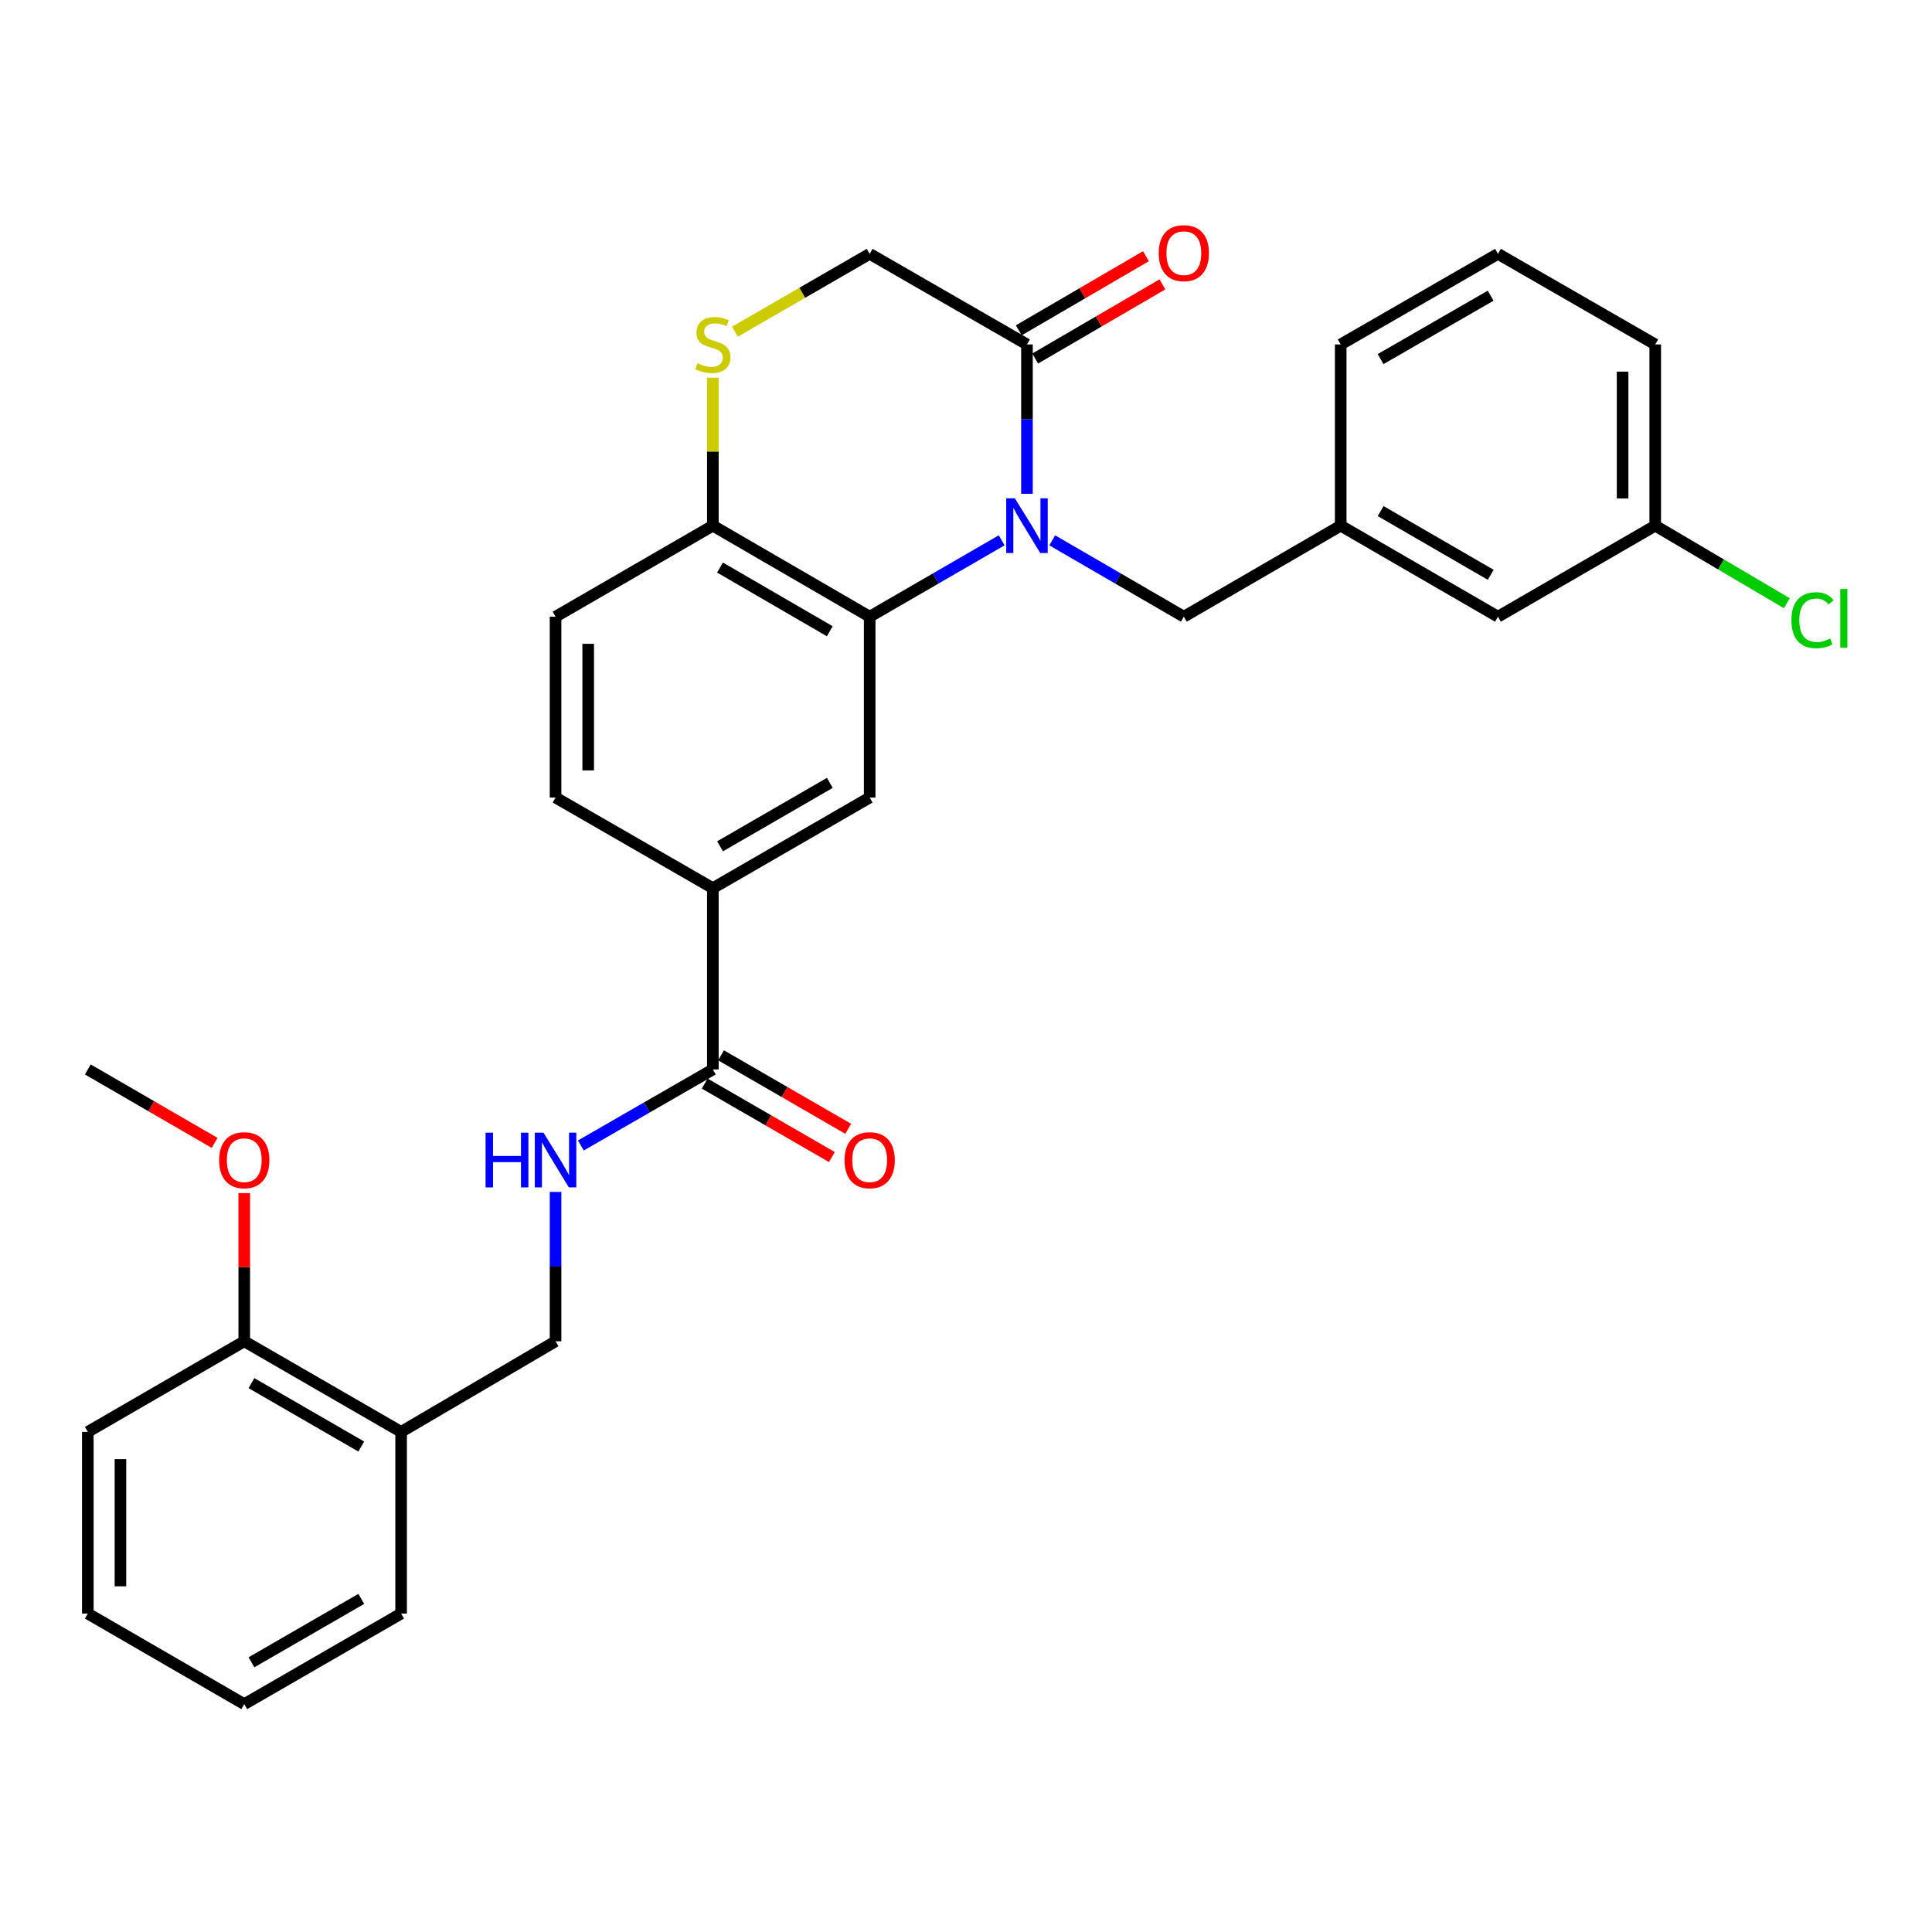 <?xml version='1.0' encoding='iso-8859-1'?>
<svg version='1.1' baseProfile='full'
              xmlns='http://www.w3.org/2000/svg'
                      xmlns:rdkit='http://www.rdkit.org/xml'
                      xmlns:xlink='http://www.w3.org/1999/xlink'
                  xml:space='preserve'
width='1000px' height='1000px' viewBox='0 0 1000 1000'>
<!-- END OF HEADER -->
<rect style='opacity:1.0;fill:#FFFFFF;stroke:none' width='1000' height='1000' x='0' y='0'> </rect>
<path class='bond-0' d='M 518.466,279.663 L 484.304,299.431' style='fill:none;fill-rule:evenodd;stroke:#0000FF;stroke-width:6px;stroke-linecap:butt;stroke-linejoin:miter;stroke-opacity:1' />
<path class='bond-0' d='M 484.304,299.431 L 450.143,319.199' style='fill:none;fill-rule:evenodd;stroke:#000000;stroke-width:6px;stroke-linecap:butt;stroke-linejoin:miter;stroke-opacity:1' />
<path class='bond-1' d='M 531.557,255.582 L 531.557,216.931' style='fill:none;fill-rule:evenodd;stroke:#0000FF;stroke-width:6px;stroke-linecap:butt;stroke-linejoin:miter;stroke-opacity:1' />
<path class='bond-1' d='M 531.557,216.931 L 531.557,178.279' style='fill:none;fill-rule:evenodd;stroke:#000000;stroke-width:6px;stroke-linecap:butt;stroke-linejoin:miter;stroke-opacity:1' />
<path class='bond-7' d='M 544.644,279.681 L 578.695,299.44' style='fill:none;fill-rule:evenodd;stroke:#0000FF;stroke-width:6px;stroke-linecap:butt;stroke-linejoin:miter;stroke-opacity:1' />
<path class='bond-7' d='M 578.695,299.44 L 612.747,319.199' style='fill:none;fill-rule:evenodd;stroke:#000000;stroke-width:6px;stroke-linecap:butt;stroke-linejoin:miter;stroke-opacity:1' />
<path class='bond-2' d='M 450.143,319.199 L 450.143,412.801' style='fill:none;fill-rule:evenodd;stroke:#000000;stroke-width:6px;stroke-linecap:butt;stroke-linejoin:miter;stroke-opacity:1' />
<path class='bond-6' d='M 450.143,319.199 L 368.973,272.088' style='fill:none;fill-rule:evenodd;stroke:#000000;stroke-width:6px;stroke-linecap:butt;stroke-linejoin:miter;stroke-opacity:1' />
<path class='bond-6' d='M 429.49,326.739 L 372.67,293.761' style='fill:none;fill-rule:evenodd;stroke:#000000;stroke-width:6px;stroke-linecap:butt;stroke-linejoin:miter;stroke-opacity:1' />
<path class='bond-9' d='M 531.557,178.279 L 450.143,131.384' style='fill:none;fill-rule:evenodd;stroke:#000000;stroke-width:6px;stroke-linecap:butt;stroke-linejoin:miter;stroke-opacity:1' />
<path class='bond-12' d='M 535.81,185.574 L 568.73,166.385' style='fill:none;fill-rule:evenodd;stroke:#000000;stroke-width:6px;stroke-linecap:butt;stroke-linejoin:miter;stroke-opacity:1' />
<path class='bond-12' d='M 568.73,166.385 L 601.65,147.195' style='fill:none;fill-rule:evenodd;stroke:#FF0000;stroke-width:6px;stroke-linecap:butt;stroke-linejoin:miter;stroke-opacity:1' />
<path class='bond-12' d='M 527.305,170.983 L 560.225,151.794' style='fill:none;fill-rule:evenodd;stroke:#000000;stroke-width:6px;stroke-linecap:butt;stroke-linejoin:miter;stroke-opacity:1' />
<path class='bond-12' d='M 560.225,151.794 L 593.145,132.604' style='fill:none;fill-rule:evenodd;stroke:#FF0000;stroke-width:6px;stroke-linecap:butt;stroke-linejoin:miter;stroke-opacity:1' />
<path class='bond-5' d='M 450.143,412.801 L 368.973,459.706' style='fill:none;fill-rule:evenodd;stroke:#000000;stroke-width:6px;stroke-linecap:butt;stroke-linejoin:miter;stroke-opacity:1' />
<path class='bond-5' d='M 429.518,405.214 L 372.698,438.047' style='fill:none;fill-rule:evenodd;stroke:#000000;stroke-width:6px;stroke-linecap:butt;stroke-linejoin:miter;stroke-opacity:1' />
<path class='bond-3' d='M 380.396,171.679 L 415.27,151.531' style='fill:none;fill-rule:evenodd;stroke:#CCCC00;stroke-width:6px;stroke-linecap:butt;stroke-linejoin:miter;stroke-opacity:1' />
<path class='bond-3' d='M 415.27,151.531 L 450.143,131.384' style='fill:none;fill-rule:evenodd;stroke:#000000;stroke-width:6px;stroke-linecap:butt;stroke-linejoin:miter;stroke-opacity:1' />
<path class='bond-30' d='M 368.973,195.504 L 368.973,233.796' style='fill:none;fill-rule:evenodd;stroke:#CCCC00;stroke-width:6px;stroke-linecap:butt;stroke-linejoin:miter;stroke-opacity:1' />
<path class='bond-30' d='M 368.973,233.796 L 368.973,272.088' style='fill:none;fill-rule:evenodd;stroke:#000000;stroke-width:6px;stroke-linecap:butt;stroke-linejoin:miter;stroke-opacity:1' />
<path class='bond-4' d='M 368.973,553.543 L 368.973,459.706' style='fill:none;fill-rule:evenodd;stroke:#000000;stroke-width:6px;stroke-linecap:butt;stroke-linejoin:miter;stroke-opacity:1' />
<path class='bond-8' d='M 368.973,553.543 L 334.81,573.221' style='fill:none;fill-rule:evenodd;stroke:#000000;stroke-width:6px;stroke-linecap:butt;stroke-linejoin:miter;stroke-opacity:1' />
<path class='bond-8' d='M 334.81,573.221 L 300.647,592.899' style='fill:none;fill-rule:evenodd;stroke:#0000FF;stroke-width:6px;stroke-linecap:butt;stroke-linejoin:miter;stroke-opacity:1' />
<path class='bond-13' d='M 364.748,560.855 L 397.662,579.87' style='fill:none;fill-rule:evenodd;stroke:#000000;stroke-width:6px;stroke-linecap:butt;stroke-linejoin:miter;stroke-opacity:1' />
<path class='bond-13' d='M 397.662,579.87 L 430.575,598.885' style='fill:none;fill-rule:evenodd;stroke:#FF0000;stroke-width:6px;stroke-linecap:butt;stroke-linejoin:miter;stroke-opacity:1' />
<path class='bond-13' d='M 373.197,546.231 L 406.11,565.246' style='fill:none;fill-rule:evenodd;stroke:#000000;stroke-width:6px;stroke-linecap:butt;stroke-linejoin:miter;stroke-opacity:1' />
<path class='bond-13' d='M 406.11,565.246 L 439.024,584.262' style='fill:none;fill-rule:evenodd;stroke:#FF0000;stroke-width:6px;stroke-linecap:butt;stroke-linejoin:miter;stroke-opacity:1' />
<path class='bond-31' d='M 368.973,459.706 L 287.558,412.801' style='fill:none;fill-rule:evenodd;stroke:#000000;stroke-width:6px;stroke-linecap:butt;stroke-linejoin:miter;stroke-opacity:1' />
<path class='bond-17' d='M 368.973,272.088 L 287.558,319.199' style='fill:none;fill-rule:evenodd;stroke:#000000;stroke-width:6px;stroke-linecap:butt;stroke-linejoin:miter;stroke-opacity:1' />
<path class='bond-16' d='M 612.747,319.199 L 693.945,272.088' style='fill:none;fill-rule:evenodd;stroke:#000000;stroke-width:6px;stroke-linecap:butt;stroke-linejoin:miter;stroke-opacity:1' />
<path class='bond-11' d='M 287.558,616.943 L 287.558,655.595' style='fill:none;fill-rule:evenodd;stroke:#0000FF;stroke-width:6px;stroke-linecap:butt;stroke-linejoin:miter;stroke-opacity:1' />
<path class='bond-11' d='M 287.558,655.595 L 287.558,694.247' style='fill:none;fill-rule:evenodd;stroke:#000000;stroke-width:6px;stroke-linecap:butt;stroke-linejoin:miter;stroke-opacity:1' />
<path class='bond-10' d='M 207.617,741.142 L 287.558,694.247' style='fill:none;fill-rule:evenodd;stroke:#000000;stroke-width:6px;stroke-linecap:butt;stroke-linejoin:miter;stroke-opacity:1' />
<path class='bond-15' d='M 207.617,741.142 L 126.428,694.247' style='fill:none;fill-rule:evenodd;stroke:#000000;stroke-width:6px;stroke-linecap:butt;stroke-linejoin:miter;stroke-opacity:1' />
<path class='bond-15' d='M 186.991,748.733 L 130.159,715.906' style='fill:none;fill-rule:evenodd;stroke:#000000;stroke-width:6px;stroke-linecap:butt;stroke-linejoin:miter;stroke-opacity:1' />
<path class='bond-23' d='M 207.617,741.142 L 207.617,835.176' style='fill:none;fill-rule:evenodd;stroke:#000000;stroke-width:6px;stroke-linecap:butt;stroke-linejoin:miter;stroke-opacity:1' />
<path class='bond-14' d='M 287.558,412.801 L 287.558,319.199' style='fill:none;fill-rule:evenodd;stroke:#000000;stroke-width:6px;stroke-linecap:butt;stroke-linejoin:miter;stroke-opacity:1' />
<path class='bond-14' d='M 304.447,398.761 L 304.447,333.239' style='fill:none;fill-rule:evenodd;stroke:#000000;stroke-width:6px;stroke-linecap:butt;stroke-linejoin:miter;stroke-opacity:1' />
<path class='bond-21' d='M 126.428,694.247 L 126.428,655.895' style='fill:none;fill-rule:evenodd;stroke:#000000;stroke-width:6px;stroke-linecap:butt;stroke-linejoin:miter;stroke-opacity:1' />
<path class='bond-21' d='M 126.428,655.895 L 126.428,617.543' style='fill:none;fill-rule:evenodd;stroke:#FF0000;stroke-width:6px;stroke-linecap:butt;stroke-linejoin:miter;stroke-opacity:1' />
<path class='bond-25' d='M 126.428,694.247 L 45.455,741.142' style='fill:none;fill-rule:evenodd;stroke:#000000;stroke-width:6px;stroke-linecap:butt;stroke-linejoin:miter;stroke-opacity:1' />
<path class='bond-18' d='M 693.945,272.088 L 775.341,319.199' style='fill:none;fill-rule:evenodd;stroke:#000000;stroke-width:6px;stroke-linecap:butt;stroke-linejoin:miter;stroke-opacity:1' />
<path class='bond-18' d='M 714.615,264.537 L 771.592,297.515' style='fill:none;fill-rule:evenodd;stroke:#000000;stroke-width:6px;stroke-linecap:butt;stroke-linejoin:miter;stroke-opacity:1' />
<path class='bond-24' d='M 693.945,272.088 L 693.945,178.279' style='fill:none;fill-rule:evenodd;stroke:#000000;stroke-width:6px;stroke-linecap:butt;stroke-linejoin:miter;stroke-opacity:1' />
<path class='bond-19' d='M 775.341,319.199 L 856.746,272.088' style='fill:none;fill-rule:evenodd;stroke:#000000;stroke-width:6px;stroke-linecap:butt;stroke-linejoin:miter;stroke-opacity:1' />
<path class='bond-20' d='M 856.746,272.088 L 890.807,292.153' style='fill:none;fill-rule:evenodd;stroke:#000000;stroke-width:6px;stroke-linecap:butt;stroke-linejoin:miter;stroke-opacity:1' />
<path class='bond-20' d='M 890.807,292.153 L 924.869,312.219' style='fill:none;fill-rule:evenodd;stroke:#00CC00;stroke-width:6px;stroke-linecap:butt;stroke-linejoin:miter;stroke-opacity:1' />
<path class='bond-32' d='M 856.746,272.088 L 856.746,178.279' style='fill:none;fill-rule:evenodd;stroke:#000000;stroke-width:6px;stroke-linecap:butt;stroke-linejoin:miter;stroke-opacity:1' />
<path class='bond-32' d='M 839.857,258.016 L 839.857,192.35' style='fill:none;fill-rule:evenodd;stroke:#000000;stroke-width:6px;stroke-linecap:butt;stroke-linejoin:miter;stroke-opacity:1' />
<path class='bond-27' d='M 111.089,591.554 L 78.272,572.549' style='fill:none;fill-rule:evenodd;stroke:#FF0000;stroke-width:6px;stroke-linecap:butt;stroke-linejoin:miter;stroke-opacity:1' />
<path class='bond-27' d='M 78.272,572.549 L 45.455,553.543' style='fill:none;fill-rule:evenodd;stroke:#000000;stroke-width:6px;stroke-linecap:butt;stroke-linejoin:miter;stroke-opacity:1' />
<path class='bond-22' d='M 775.341,131.384 L 693.945,178.279' style='fill:none;fill-rule:evenodd;stroke:#000000;stroke-width:6px;stroke-linecap:butt;stroke-linejoin:miter;stroke-opacity:1' />
<path class='bond-22' d='M 771.563,153.052 L 714.586,185.878' style='fill:none;fill-rule:evenodd;stroke:#000000;stroke-width:6px;stroke-linecap:butt;stroke-linejoin:miter;stroke-opacity:1' />
<path class='bond-26' d='M 775.341,131.384 L 856.746,178.279' style='fill:none;fill-rule:evenodd;stroke:#000000;stroke-width:6px;stroke-linecap:butt;stroke-linejoin:miter;stroke-opacity:1' />
<path class='bond-28' d='M 207.617,835.176 L 126.428,882.062' style='fill:none;fill-rule:evenodd;stroke:#000000;stroke-width:6px;stroke-linecap:butt;stroke-linejoin:miter;stroke-opacity:1' />
<path class='bond-28' d='M 186.993,827.584 L 130.16,860.404' style='fill:none;fill-rule:evenodd;stroke:#000000;stroke-width:6px;stroke-linecap:butt;stroke-linejoin:miter;stroke-opacity:1' />
<path class='bond-33' d='M 45.455,741.142 L 45.455,835.176' style='fill:none;fill-rule:evenodd;stroke:#000000;stroke-width:6px;stroke-linecap:butt;stroke-linejoin:miter;stroke-opacity:1' />
<path class='bond-33' d='M 62.343,755.247 L 62.343,821.071' style='fill:none;fill-rule:evenodd;stroke:#000000;stroke-width:6px;stroke-linecap:butt;stroke-linejoin:miter;stroke-opacity:1' />
<path class='bond-29' d='M 126.428,882.062 L 45.455,835.176' style='fill:none;fill-rule:evenodd;stroke:#000000;stroke-width:6px;stroke-linecap:butt;stroke-linejoin:miter;stroke-opacity:1' />
<path  class='atom-0' d='M 525.297 257.928
L 534.577 272.928
Q 535.497 274.408, 536.977 277.088
Q 538.457 279.768, 538.537 279.928
L 538.537 257.928
L 542.297 257.928
L 542.297 286.248
L 538.417 286.248
L 528.457 269.848
Q 527.297 267.928, 526.057 265.728
Q 524.857 263.528, 524.497 262.848
L 524.497 286.248
L 520.817 286.248
L 520.817 257.928
L 525.297 257.928
' fill='#0000FF'/>
<path  class='atom-4' d='M 360.973 187.999
Q 361.293 188.119, 362.613 188.679
Q 363.933 189.239, 365.373 189.599
Q 366.853 189.919, 368.293 189.919
Q 370.973 189.919, 372.533 188.639
Q 374.093 187.319, 374.093 185.039
Q 374.093 183.479, 373.293 182.519
Q 372.533 181.559, 371.333 181.039
Q 370.133 180.519, 368.133 179.919
Q 365.613 179.159, 364.093 178.439
Q 362.613 177.719, 361.533 176.199
Q 360.493 174.679, 360.493 172.119
Q 360.493 168.559, 362.893 166.359
Q 365.333 164.159, 370.133 164.159
Q 373.413 164.159, 377.133 165.719
L 376.213 168.799
Q 372.813 167.399, 370.253 167.399
Q 367.493 167.399, 365.973 168.559
Q 364.453 169.679, 364.493 171.639
Q 364.493 173.159, 365.253 174.079
Q 366.053 174.999, 367.173 175.519
Q 368.333 176.039, 370.253 176.639
Q 372.813 177.439, 374.333 178.239
Q 375.853 179.039, 376.933 180.679
Q 378.053 182.279, 378.053 185.039
Q 378.053 188.959, 375.413 191.079
Q 372.813 193.159, 368.453 193.159
Q 365.933 193.159, 364.013 192.599
Q 362.133 192.079, 359.893 191.159
L 360.973 187.999
' fill='#CCCC00'/>
<path  class='atom-9' d='M 251.338 586.278
L 255.178 586.278
L 255.178 598.318
L 269.658 598.318
L 269.658 586.278
L 273.498 586.278
L 273.498 614.598
L 269.658 614.598
L 269.658 601.518
L 255.178 601.518
L 255.178 614.598
L 251.338 614.598
L 251.338 586.278
' fill='#0000FF'/>
<path  class='atom-9' d='M 281.298 586.278
L 290.578 601.278
Q 291.498 602.758, 292.978 605.438
Q 294.458 608.118, 294.538 608.278
L 294.538 586.278
L 298.298 586.278
L 298.298 614.598
L 294.418 614.598
L 284.458 598.198
Q 283.298 596.278, 282.058 594.078
Q 280.858 591.878, 280.498 591.198
L 280.498 614.598
L 276.818 614.598
L 276.818 586.278
L 281.298 586.278
' fill='#0000FF'/>
<path  class='atom-13' d='M 599.747 131.032
Q 599.747 124.232, 603.107 120.432
Q 606.467 116.632, 612.747 116.632
Q 619.027 116.632, 622.387 120.432
Q 625.747 124.232, 625.747 131.032
Q 625.747 137.912, 622.347 141.832
Q 618.947 145.712, 612.747 145.712
Q 606.507 145.712, 603.107 141.832
Q 599.747 137.952, 599.747 131.032
M 612.747 142.512
Q 617.067 142.512, 619.387 139.632
Q 621.747 136.712, 621.747 131.032
Q 621.747 125.472, 619.387 122.672
Q 617.067 119.832, 612.747 119.832
Q 608.427 119.832, 606.067 122.632
Q 603.747 125.432, 603.747 131.032
Q 603.747 136.752, 606.067 139.632
Q 608.427 142.512, 612.747 142.512
' fill='#FF0000'/>
<path  class='atom-14' d='M 437.143 600.518
Q 437.143 593.718, 440.503 589.918
Q 443.863 586.118, 450.143 586.118
Q 456.423 586.118, 459.783 589.918
Q 463.143 593.718, 463.143 600.518
Q 463.143 607.398, 459.743 611.318
Q 456.343 615.198, 450.143 615.198
Q 443.903 615.198, 440.503 611.318
Q 437.143 607.438, 437.143 600.518
M 450.143 611.998
Q 454.463 611.998, 456.783 609.118
Q 459.143 606.198, 459.143 600.518
Q 459.143 594.958, 456.783 592.158
Q 454.463 589.318, 450.143 589.318
Q 445.823 589.318, 443.463 592.118
Q 441.143 594.918, 441.143 600.518
Q 441.143 606.238, 443.463 609.118
Q 445.823 611.998, 450.143 611.998
' fill='#FF0000'/>
<path  class='atom-21' d='M 927.231 321.023
Q 927.231 313.983, 930.511 310.303
Q 933.831 306.583, 940.111 306.583
Q 945.951 306.583, 949.071 310.703
L 946.431 312.863
Q 944.151 309.863, 940.111 309.863
Q 935.831 309.863, 933.551 312.743
Q 931.311 315.583, 931.311 321.023
Q 931.311 326.623, 933.631 329.503
Q 935.991 332.383, 940.551 332.383
Q 943.671 332.383, 947.311 330.503
L 948.431 333.503
Q 946.951 334.463, 944.711 335.023
Q 942.471 335.583, 939.991 335.583
Q 933.831 335.583, 930.511 331.823
Q 927.231 328.063, 927.231 321.023
' fill='#00CC00'/>
<path  class='atom-21' d='M 952.511 304.863
L 956.191 304.863
L 956.191 335.223
L 952.511 335.223
L 952.511 304.863
' fill='#00CC00'/>
<path  class='atom-22' d='M 113.428 600.518
Q 113.428 593.718, 116.788 589.918
Q 120.148 586.118, 126.428 586.118
Q 132.708 586.118, 136.068 589.918
Q 139.428 593.718, 139.428 600.518
Q 139.428 607.398, 136.028 611.318
Q 132.628 615.198, 126.428 615.198
Q 120.188 615.198, 116.788 611.318
Q 113.428 607.438, 113.428 600.518
M 126.428 611.998
Q 130.748 611.998, 133.068 609.118
Q 135.428 606.198, 135.428 600.518
Q 135.428 594.958, 133.068 592.158
Q 130.748 589.318, 126.428 589.318
Q 122.108 589.318, 119.748 592.118
Q 117.428 594.918, 117.428 600.518
Q 117.428 606.238, 119.748 609.118
Q 122.108 611.998, 126.428 611.998
' fill='#FF0000'/>
</svg>
